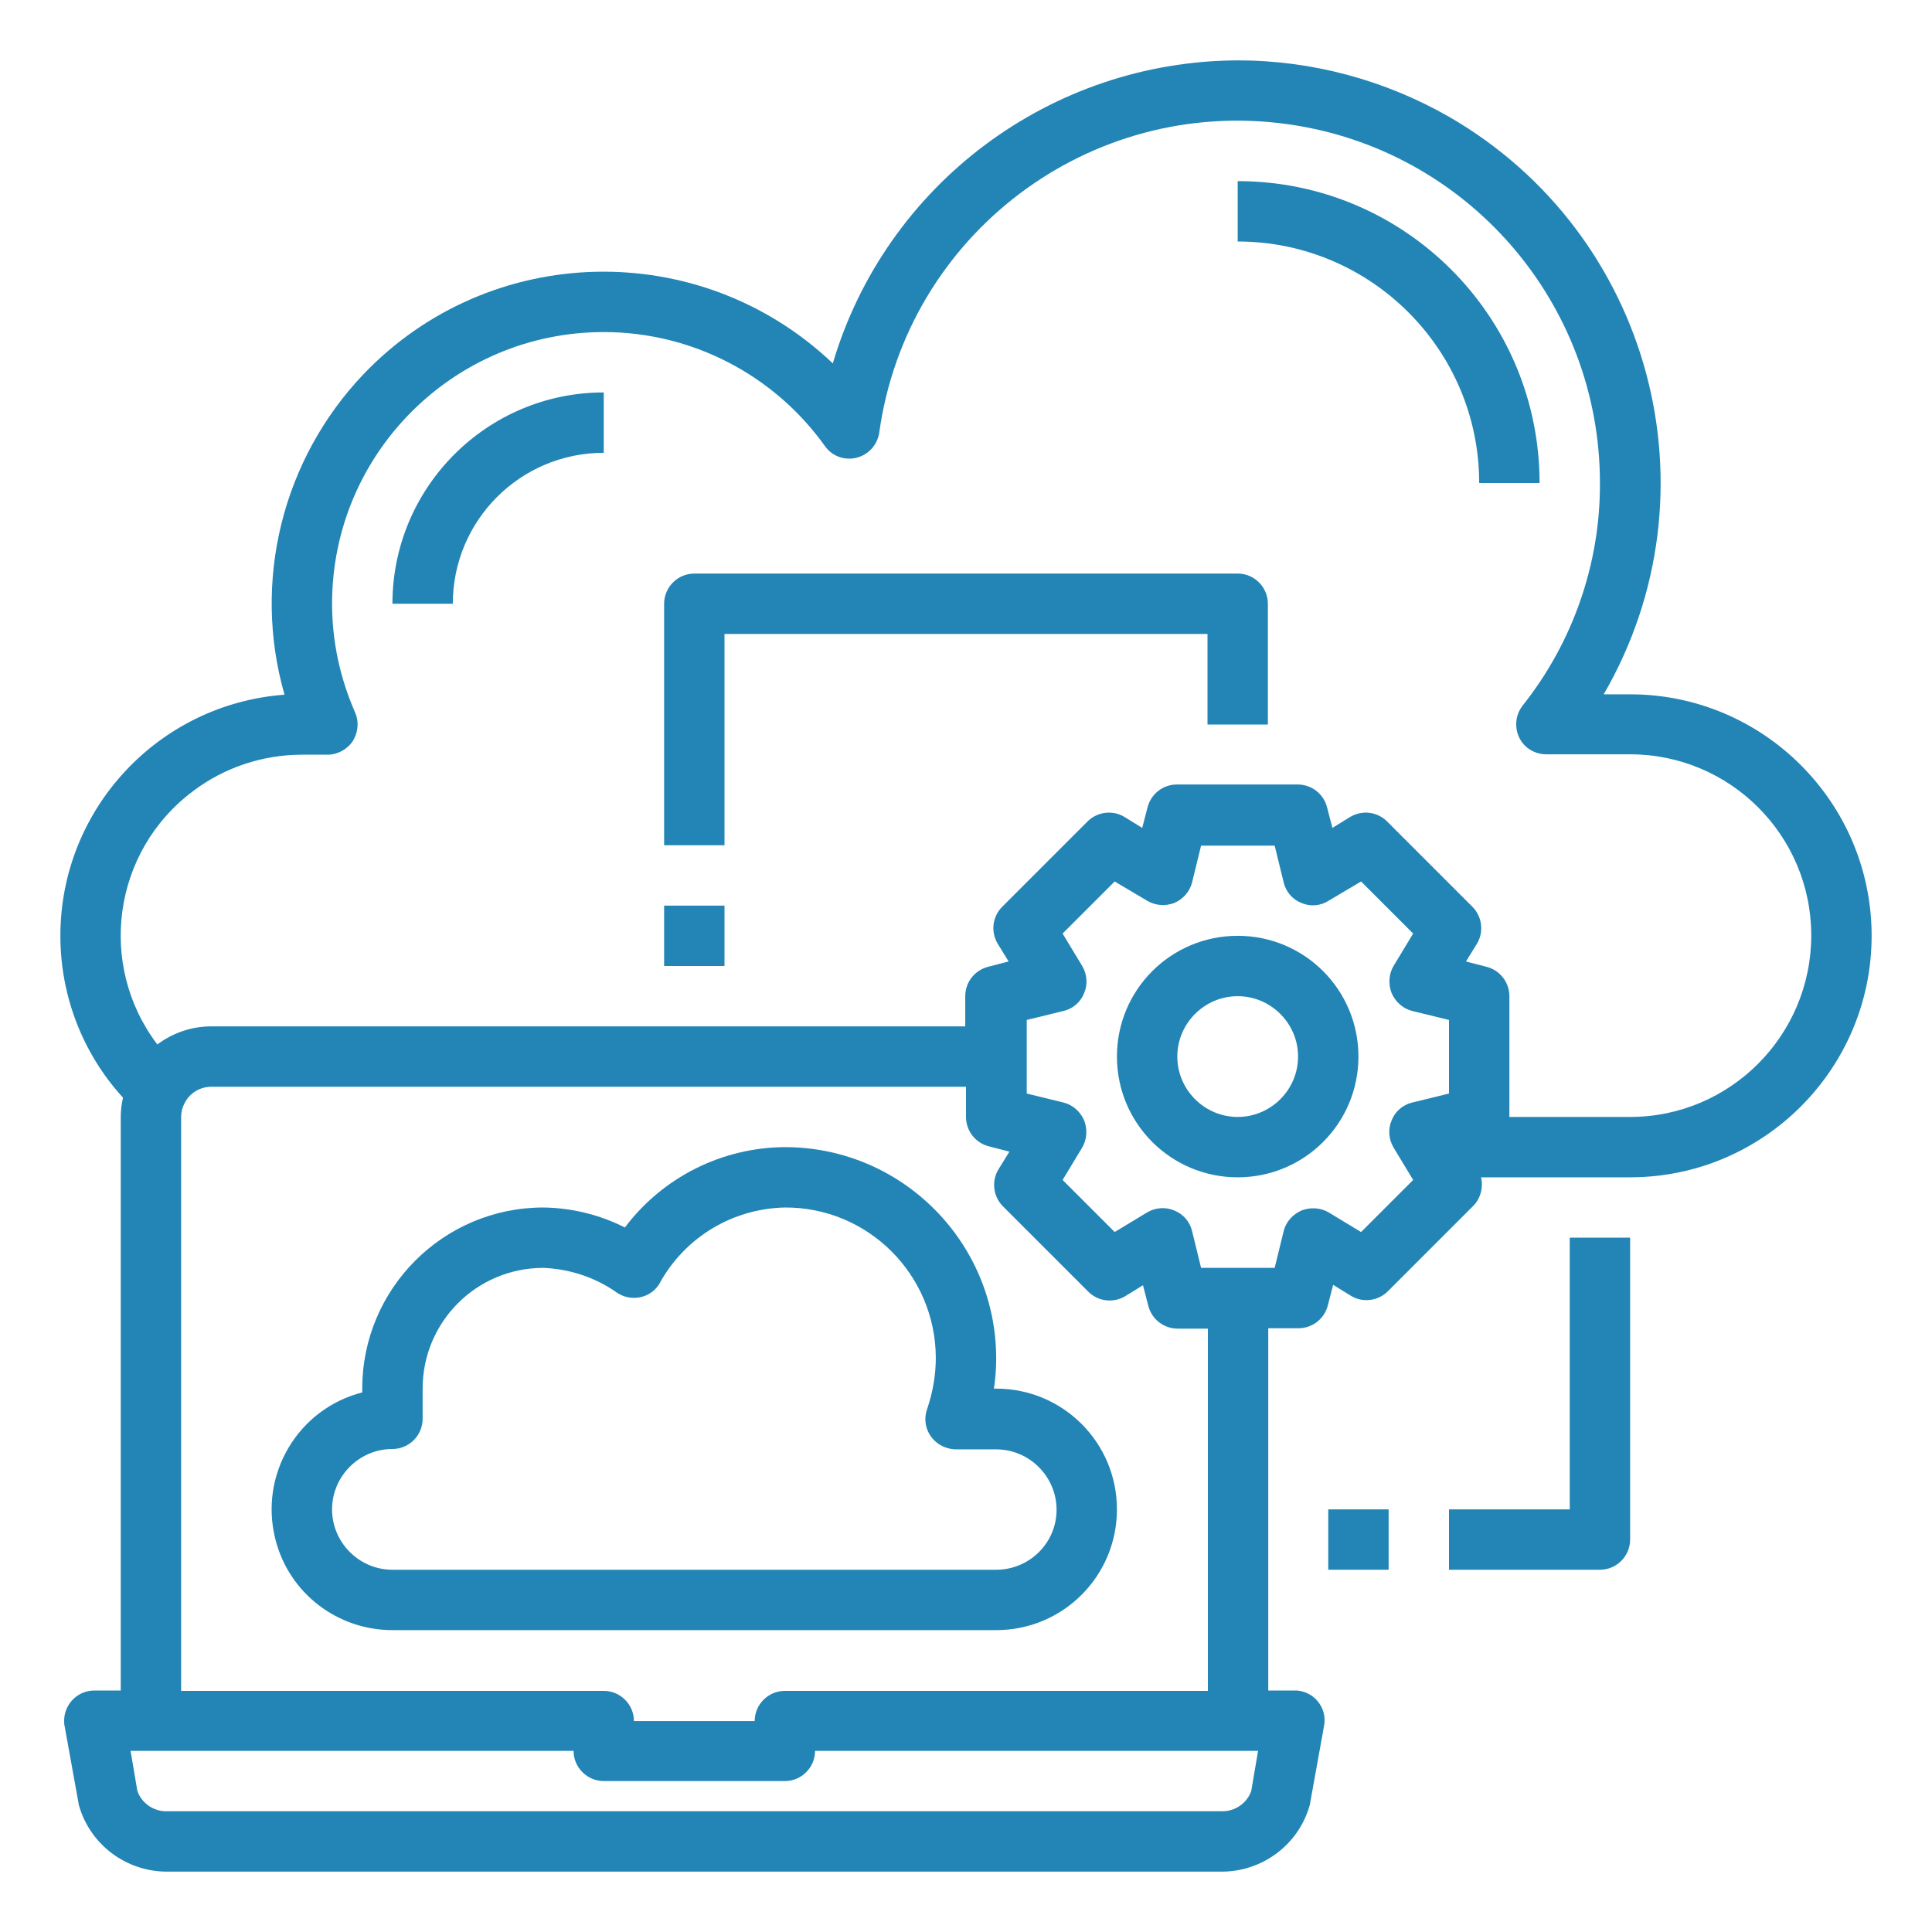 <?xml version="1.0" encoding="utf-8"?>
<!-- Generator: Adobe Illustrator 21.0.0, SVG Export Plug-In . SVG Version: 6.00 Build 0)  -->
<svg version="1.1" id="Layer_1" xmlns="http://www.w3.org/2000/svg" xmlns:xlink="http://www.w3.org/1999/xlink" x="0px" y="0px"
	 viewBox="0 0 512 512" style="enable-background:new 0 0 512 512;" xml:space="preserve">
<style type="text/css">
	.st0{fill:#2285B6;}
</style>
<g id="migrating">
	<path class="st0" d="M432,184h-7c31-53.5,12.7-122-40.9-153C367,21.2,347.7,16,328,16c-49.6,0.2-93.2,32.8-107.3,80.3
		c-35.2-33.5-90.9-32.2-124.4,2.9c-21.5,22.6-29.5,54.9-20.9,84.9C41.9,186.6,16,214.5,16,248c0,15.9,5.9,31.2,16.6,42.9
		c-0.4,1.7-0.6,3.4-0.6,5.1v152h-7c-4.4,0-8,3.6-8,8c0,0.4,0,0.9,0.1,1.3l3.7,20.5c0,0.3,0.1,0.6,0.2,0.9c3,10.2,12.4,17.2,23,17.3
		h280c10.6-0.1,20-7.1,23-17.3c0.1-0.3,0.2-0.6,0.2-0.9l3.7-20.5c0.8-4.4-2.2-8.5-6.5-9.2c-0.4-0.1-0.9-0.1-1.3-0.1h-7v-96h8
		c3.7,0,6.9-2.5,7.8-6.1l1.4-5.4l4.7,2.9c3.1,1.9,7.2,1.4,9.8-1.2l22.6-22.6c2-2,2.7-4.9,2.1-7.6H432c35.3,0,64-28.7,64-64
		S467.3,184,432,184L432,184z M331.6,474.6c-1.1,3.2-4.2,5.4-7.6,5.4H44c-3.4,0-6.5-2.2-7.6-5.4L34.6,464H152c0,4.4,3.6,8,8,8h48
		c4.4,0,8-3.6,8-8h117.4L331.6,474.6z M262.1,303.8l5.4,1.4l-2.9,4.7c-1.9,3.1-1.4,7.2,1.2,9.8l22.6,22.6c2.6,2.6,6.6,3.1,9.8,1.2
		l4.7-2.9l1.4,5.4c0.9,3.6,4.1,6.1,7.8,6.1h8v96H208c-4.4,0-8,3.6-8,8h-32c0-4.4-3.6-8-8-8H48V296c0-1.3,0.3-2.5,0.9-3.6
		c1.3-2.7,4.1-4.4,7.1-4.4h200v8C256,299.7,258.5,302.9,262.1,303.8z M384,289.8l-9.8,2.4c-2.5,0.6-4.5,2.4-5.4,4.7
		c-1,2.3-0.8,5,0.5,7.2l5.2,8.6l-13.8,13.8l-8.6-5.2c-2.2-1.3-4.9-1.4-7.2-0.5c-2.3,1-4.1,3-4.7,5.4l-2.4,9.8h-19.5l-2.4-9.8
		c-0.6-2.5-2.4-4.5-4.7-5.4c-2.3-1-5-0.8-7.2,0.5l-8.6,5.2l-13.8-13.8l5.2-8.6c1.3-2.2,1.4-4.9,0.5-7.2c-1-2.3-3-4.1-5.4-4.7
		l-9.8-2.4v-19.5l9.8-2.4c2.5-0.6,4.5-2.4,5.4-4.7c1-2.3,0.8-5-0.5-7.2l-5.2-8.6l13.8-13.8l8.6,5.1c2.2,1.3,4.8,1.5,7.2,0.6
		c2.3-1,4.1-3,4.7-5.4l2.4-9.8h19.5l2.4,9.8c0.6,2.5,2.4,4.5,4.7,5.4c2.4,1,5,0.8,7.2-0.6l8.6-5.1l13.8,13.8l-5.2,8.6
		c-1.3,2.2-1.4,4.9-0.5,7.2c1,2.3,3,4.1,5.4,4.7l9.8,2.4L384,289.8z M432,296h-32v-32c0-3.7-2.5-6.9-6.1-7.8l-5.4-1.4l2.9-4.7
		c1.9-3.1,1.4-7.2-1.2-9.8l-22.6-22.6c-2.6-2.6-6.6-3.1-9.8-1.2l-4.7,2.9l-1.4-5.4c-0.9-3.6-4.1-6.1-7.8-6.1h-32
		c-3.7,0-6.9,2.5-7.8,6.1l-1.4,5.4l-4.7-2.9c-3.1-1.9-7.2-1.4-9.8,1.2l-22.6,22.6c-2.6,2.6-3.1,6.6-1.2,9.8l2.9,4.7l-5.4,1.4
		c-3.6,0.9-6.1,4.1-6.1,7.8v8H56c-5.2,0-10.2,1.7-14.3,4.8c-16-21.1-11.8-51.2,9.4-67.1c8.3-6.3,18.5-9.7,29-9.7h6.7
		c2.7,0,5.2-1.4,6.7-3.6c1.4-2.3,1.7-5.1,0.6-7.6c-4-9.1-6.1-18.9-6.1-28.8c0-39.8,32.3-72,72-72c23.3,0,45.1,11.3,58.6,30.2
		c1.9,2.7,5.2,3.9,8.4,3.1c3.2-0.8,5.5-3.4,6-6.6c7.3-52.5,55.7-89.1,108.2-81.8C388.7,39.5,424,80.1,424,128
		c0.1,21.4-7.2,42.3-20.5,59c-2.7,3.5-2.1,8.5,1.3,11.2c1.4,1.1,3.2,1.7,5,1.7H432c26.5,0,48,21.5,48,48S458.5,296,432,296z"/>
	<path class="st0" d="M328,48v16c35.3,0,64,28.7,64,64h16C408,83.8,372.2,48,328,48z"/>
	<path class="st0" d="M104,160h16c0-22.1,17.9-40,40-40v-16C129.1,104,104,129.1,104,160z"/>
	<path class="st0" d="M328,248c-17.7,0-32,14.3-32,32s14.3,32,32,32s32-14.3,32-32S345.7,248,328,248z M328,296c-8.8,0-16-7.2-16-16
		s7.2-16,16-16s16,7.2,16,16S336.8,296,328,296z"/>
	<rect x="176" y="240" class="st0" width="16" height="16"/>
	<path class="st0" d="M328,152H184c-4.4,0-8,3.6-8,8v64h16v-56h128v24h16v-32C336,155.6,332.4,152,328,152z"/>
	<path class="st0" d="M264,368h-0.6c0.4-2.6,0.6-5.3,0.6-8c0-30.9-25.1-56-56-56c-16.7,0.1-32.4,8-42.4,21.3
		c-6.7-3.4-14.1-5.2-21.6-5.3c-26.5,0-48,21.5-48,48v1c-17.1,4.4-27.4,21.8-23,39c3.6,14.2,16.4,24,31,24h160c17.7,0,32-14.3,32-32
		S281.7,368,264,368z M264,416H104c-8.8,0-16-7.2-16-16s7.2-16,16-16c4.4,0,8-3.6,8-8v-8c0-17.7,14.3-32,32-32
		c7,0.3,13.7,2.5,19.4,6.5c3.6,2.5,8.6,1.7,11.1-1.9c0.1-0.1,0.2-0.3,0.3-0.5c6.7-12.2,19.3-19.8,33.2-20.1
		c22-0.1,39.9,17.7,40,39.8c0,4.6-0.8,9.2-2.3,13.6c-1.5,4.2,0.7,8.7,4.9,10.2c0.9,0.3,1.8,0.5,2.7,0.5H264c8.8,0,16,7.2,16,16
		S272.8,416,264,416z"/>
	<rect x="352" y="400" class="st0" width="16" height="16"/>
	<path class="st0" d="M416,400h-32v16h40c4.4,0,8-3.6,8-8v-80h-16V400z"/>
</g>
</svg>
